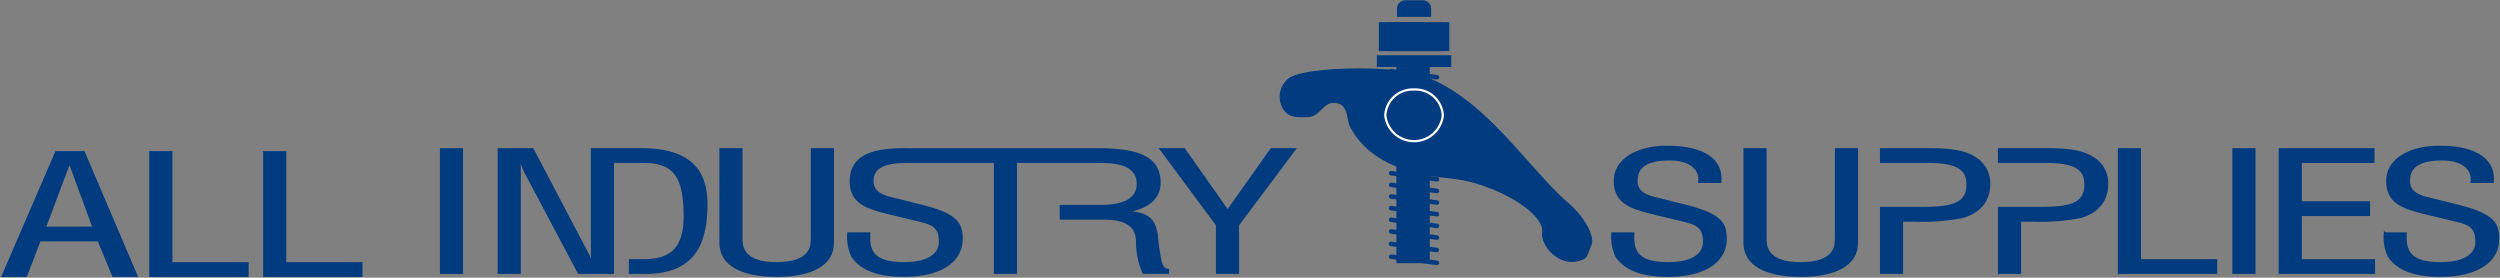 <?xml version="1.0" encoding="UTF-8"?> <svg xmlns="http://www.w3.org/2000/svg" xmlns:xlink="http://www.w3.org/1999/xlink" id="logo" width="360" height="39.981" viewBox="0 0 360 39.981"><rect x="0" y="0" width="360" height="39.981" fill="#808080" stroke="none"/><defs><clipPath id="clip-path"><rect id="Rectangle_17" data-name="Rectangle 17" width="360" height="39.981" fill="none"></rect></clipPath></defs><path id="Path_26" data-name="Path 26" d="M9.809,15.179h.072l3.48,9.447h-7.1ZM7.945,13.756.269,31.517h3.3L5.541,26.4h8.5l2.116,5.114h3.3L11.89,13.756Z" transform="translate(0.159 8.182)" fill="#003a7f"></path><g id="Group_25" data-name="Group 25"><g id="Group_24" data-name="Group 24" clip-path="url(#clip-path)"><path id="Path_27" data-name="Path 27" d="M.27,31.517h3.3L5.542,26.4h8.5l2.115,5.114h3.3L11.89,13.756H7.944Zm13.09-6.891h-7.1L9.81,15.179h.072Z" transform="translate(0.161 8.181)" fill="none" stroke="#003a7f" stroke-miterlimit="3.864" stroke-width="0.354"></path></g></g><path id="Path_28" data-name="Path 28" d="M13.59,13.756V31.517H27.541V29.741H16.566V13.756Z" transform="translate(8.082 8.182)" fill="#003a7f"></path><g id="Group_27" data-name="Group 27"><g id="Group_26" data-name="Group 26" clip-path="url(#clip-path)"><path id="Path_29" data-name="Path 29" d="M27.542,31.517V29.742H16.567V13.756H13.589V31.517Z" transform="translate(8.083 8.181)" fill="none" stroke="#003a7f" stroke-miterlimit="3.864" stroke-width="0.354"></path></g></g><path id="Path_30" data-name="Path 30" d="M23.873,13.756V31.517H37.824V29.741H26.848V13.756Z" transform="translate(14.199 8.182)" fill="#003a7f"></path><g id="Group_29" data-name="Group 29"><g id="Group_28" data-name="Group 28" clip-path="url(#clip-path)"><path id="Path_31" data-name="Path 31" d="M37.824,31.517V29.742H26.848V13.756H23.873V31.517Z" transform="translate(14.199 8.181)" fill="none" stroke="#003a7f" stroke-miterlimit="3.864" stroke-width="0.354"></path></g></g><rect id="Rectangle_20" data-name="Rectangle 20" width="2.979" height="17.761" transform="translate(63.526 21.51)" fill="#003a7f"></rect><g id="Group_31" data-name="Group 31"><g id="Group_30" data-name="Group 30" clip-path="url(#clip-path)"><rect id="Rectangle_21" data-name="Rectangle 21" width="2.977" height="17.761" transform="translate(63.526 21.512)" fill="none" stroke="#003a7f" stroke-miterlimit="3.864" stroke-width="0.354"></rect><path id="Path_32" data-name="Path 32" d="M65.068,26.963c0,3.174,3.193,4.713,8.071,4.713s8.07-1.539,8.07-4.713V13.489H78.233V26.254c.035,1.4-.324,3.647-5.094,3.647s-5.129-2.25-5.094-3.647V13.489H65.068Z" transform="translate(38.701 8.022)" fill="#003a7f" fill-rule="evenodd"></path><path id="Path_33" data-name="Path 33" d="M65.068,26.963c0,3.174,3.193,4.713,8.071,4.713s8.07-1.539,8.07-4.713V13.489H78.233V26.254c.035,1.4-.324,3.647-5.094,3.647s-5.129-2.25-5.094-3.647V13.489H65.068Z" transform="translate(38.701 8.022)" fill="none" stroke="#003a7f" stroke-miterlimit="3.864" stroke-width="0.354"></path><path id="Path_34" data-name="Path 34" d="M63.941,31.25H66.1c7.282,0,8.574-4.547,8.787-8.88.217-4.379-.931-8.881-9.323-8.881h-7.1V27.982c0,.662.037,1.349.072,1.989h-.072a16.814,16.814,0,0,0-.933-1.942l-7.639-14.54H45.049V31.25h2.977V17.09c0-.9-.035-1.823-.07-2.722h.07a10.665,10.665,0,0,0,1,2.676L56.565,31.25h4.878V15.267h4.478c4.807,0,5.666,2.7,5.883,6.747.287,5.3-1.507,7.46-5.883,7.46H63.941Z" transform="translate(26.794 8.022)" fill="#003a7f" fill-rule="evenodd"></path><path id="Path_35" data-name="Path 35" d="M63.941,31.25H66.1c7.282,0,8.574-4.547,8.787-8.88.217-4.379-.931-8.881-9.323-8.881h-7.1V27.982c0,.662.037,1.349.072,1.989h-.072a16.814,16.814,0,0,0-.933-1.942l-7.639-14.54H45.049V31.25h2.977V17.09c0-.9-.035-1.823-.07-2.722h.07a10.665,10.665,0,0,0,1,2.676L56.565,31.25h4.878V15.267h4.478c4.807,0,5.666,2.7,5.883,6.747.287,5.3-1.507,7.46-5.883,7.46H63.941Z" transform="translate(26.794 8.022)" fill="none" stroke="#003a7f" stroke-miterlimit="3.864" stroke-width="0.354"></path><path id="Path_36" data-name="Path 36" d="M108.144,13.489h-3.3l8.068,10.868V31.25h2.977V24.357l8.143-10.868h-3.3l-6.314,8.9Z" transform="translate(62.36 8.022)" fill="#003a7f" fill-rule="evenodd"></path><path id="Path_37" data-name="Path 37" d="M108.144,13.489h-3.3l8.068,10.868V31.25h2.977V24.357l8.143-10.868h-3.3l-6.314,8.9Z" transform="translate(62.36 8.022)" fill="none" stroke="#003a7f" stroke-miterlimit="3.864" stroke-width="0.354"></path><path id="Path_38" data-name="Path 38" d="M84.648,13.489c-4.374,0-7.62.891-7.68,4.5-.032,1.751.646,3.174,3.193,4.025,1.434.5,3.8,1,5.271,1.373,2.726.686,4.376.71,4.376,3.411,0,2.083-2.116,3.1-5.129,3.1-4.483,0-5.237-1.659-5.094-4.285H76.607a6.766,6.766,0,0,0,.574,3.244c1.544,2.319,4.7,2.816,7.355,2.816,5.164,0,8.355-1.965,8.355-5.328,0-2.343-.931-3.528-6.025-4.783-1.435-.356-2.834-.711-4.269-1.065-1.719-.426-2.547-1.185-2.547-2.416,0-1.373.652-2.818,4.993-2.818h12.69V31.25h2.976V15.266H112.6c2.009,0,5.634.072,5.7,3.126.07,3.1-3.8,3.244-5.2,3.268h-5.883v1.777h6.384c3.516,0,4.591,1.515,4.591,3.292a11.193,11.193,0,0,0,.933,4.523h3.478v-.4c-.716,0-.931-.781-1.04-1.112a30.291,30.291,0,0,1-.574-3.957c-.429-2.368-1.29-3.1-4.77-3.316v-.046c3.123-.285,5.059-1.778,5.165-3.861.179-4.1-3.408-5.068-9.039-5.068h-27.7Z" transform="translate(45.564 8.022)" fill="#003a7f" fill-rule="evenodd"></path><path id="Path_39" data-name="Path 39" d="M84.648,13.489c-4.374,0-7.62.891-7.68,4.5-.032,1.751.646,3.174,3.193,4.025,1.434.5,3.8,1,5.271,1.373,2.726.686,4.376.71,4.376,3.411,0,2.083-2.116,3.1-5.129,3.1-4.483,0-5.237-1.659-5.094-4.285H76.607a6.766,6.766,0,0,0,.574,3.244c1.544,2.319,4.7,2.816,7.355,2.816,5.164,0,8.355-1.965,8.355-5.328,0-2.343-.931-3.528-6.025-4.783-1.435-.356-2.834-.711-4.269-1.065-1.719-.426-2.547-1.185-2.547-2.416,0-1.373.652-2.818,4.993-2.818h12.69V31.25h2.976V15.266H112.6c2.009,0,5.634.072,5.7,3.126.07,3.1-3.8,3.244-5.2,3.268h-5.883v1.777h6.384c3.516,0,4.591,1.515,4.591,3.292a11.193,11.193,0,0,0,.933,4.523h3.478v-.4c-.716,0-.931-.781-1.04-1.112a30.291,30.291,0,0,1-.574-3.957c-.429-2.368-1.29-3.1-4.77-3.316v-.046c3.123-.285,5.059-1.778,5.165-3.861.179-4.1-3.408-5.068-9.039-5.068h-27.7Z" transform="translate(45.564 8.022)" fill="none" stroke="#003a7f" stroke-miterlimit="3.864" stroke-width="0.354"></path><path id="Path_40" data-name="Path 40" d="M161.1,18.287c.287-3.339-2.725-5.019-7.639-5.019-4.376,0-7.5,1.917-7.5,4.853,0,1.751.646,3.175,3.193,4.025,1.434.5,3.8,1,5.271,1.373,2.727.686,4.376.711,4.376,3.411,0,2.084-2.116,3.1-5.127,3.1-4.485,0-5.239-1.659-5.1-4.285H145.6a6.767,6.767,0,0,0,.576,3.244c1.541,2.319,4.7,2.818,7.352,2.818,5.164,0,8.355-1.966,8.355-5.328,0-2.344-.931-3.529-6.024-4.783-1.437-.357-2.836-.713-4.268-1.067-1.722-.426-2.548-1.183-2.548-2.416,0-1.373.466-3.172,4.807-3.172,2.977,0,4.485,1.4,4.268,3.244Z" transform="translate(86.601 7.891)" fill="#003a7f" fill-rule="evenodd"></path><path id="Path_41" data-name="Path 41" d="M161.1,18.287c.287-3.339-2.725-5.019-7.639-5.019-4.376,0-7.5,1.917-7.5,4.853,0,1.751.646,3.175,3.193,4.025,1.434.5,3.8,1,5.271,1.373,2.727.686,4.376.711,4.376,3.411,0,2.084-2.116,3.1-5.127,3.1-4.485,0-5.239-1.659-5.1-4.285H145.6a6.767,6.767,0,0,0,.576,3.244c1.541,2.319,4.7,2.818,7.352,2.818,5.164,0,8.355-1.966,8.355-5.328,0-2.344-.931-3.529-6.024-4.783-1.437-.357-2.836-.713-4.268-1.067-1.722-.426-2.548-1.183-2.548-2.416,0-1.373.466-3.172,4.807-3.172,2.977,0,4.485,1.4,4.268,3.244Z" transform="translate(86.601 7.891)" fill="none" stroke="#003a7f" stroke-miterlimit="3.864" stroke-width="0.354"></path><path id="Path_42" data-name="Path 42" d="M157.536,26.963c0,3.174,3.193,4.713,8.071,4.713s8.07-1.539,8.07-4.713V13.489H170.7V26.254c.035,1.4-.322,3.647-5.092,3.647s-5.13-2.25-5.094-3.647V13.489h-2.977Z" transform="translate(93.699 8.022)" fill="#003a7f" fill-rule="evenodd"></path><path id="Path_43" data-name="Path 43" d="M157.536,26.963c0,3.174,3.193,4.713,8.071,4.713s8.07-1.539,8.07-4.713V13.489H170.7V26.254c.035,1.4-.322,3.647-5.092,3.647s-5.13-2.25-5.094-3.647V13.489h-2.977Z" transform="translate(93.699 8.022)" fill="none" stroke="#003a7f" stroke-miterlimit="3.864" stroke-width="0.354"></path><path id="Path_44" data-name="Path 44" d="M205.294,31.25V29.475H194.318V13.489h-2.974V31.25Z" transform="translate(113.806 8.022)" fill="#003a7f" fill-rule="evenodd"></path><path id="Path_45" data-name="Path 45" d="M205.294,31.25V29.475H194.318V13.489h-2.974V31.25Z" transform="translate(113.806 8.022)" fill="none" stroke="#003a7f" stroke-miterlimit="3.864" stroke-width="0.354"></path><rect id="Rectangle_22" data-name="Rectangle 22" width="2.976" height="17.761" transform="translate(321.637 21.512)" fill="#003a7f"></rect><rect id="Rectangle_23" data-name="Rectangle 23" width="2.976" height="17.761" transform="translate(321.637 21.512)" fill="none" stroke="#003a7f" stroke-miterlimit="3.864" stroke-width="0.354"></rect><path id="Path_46" data-name="Path 46" d="M219.387,31.25V29.475H208.843V22.914h9.827V21.139h-9.827V15.267h10.471V13.489H205.865V31.25Z" transform="translate(122.444 8.022)" fill="#003a7f" fill-rule="evenodd"></path><path id="Path_47" data-name="Path 47" d="M219.387,31.25V29.475H208.843V22.914h9.827V21.139h-9.827V15.267h10.471V13.489H205.865V31.25Z" transform="translate(122.444 8.022)" fill="none" stroke="#003a7f" stroke-miterlimit="3.864" stroke-width="0.354"></path><path id="Path_48" data-name="Path 48" d="M230.844,18.287c.289-3.339-2.727-5.019-7.639-5.019-4.376,0-7.5,1.917-7.5,4.853,0,1.751.643,3.175,3.191,4.025,1.435.5,3.8,1,5.272,1.373,2.725.686,4.378.711,4.378,3.411,0,2.084-2.118,3.1-5.13,3.1-4.483,0-5.236-1.659-5.094-4.285h-2.977a6.785,6.785,0,0,0,.574,3.244c1.54,2.319,4.7,2.818,7.354,2.818,5.164,0,8.357-1.966,8.357-5.328,0-2.344-.931-3.529-6.027-4.783-1.434-.357-2.834-.713-4.268-1.067-1.722-.426-2.547-1.183-2.547-2.416,0-1.373.466-3.172,4.807-3.172,2.976,0,4.485,1.4,4.269,3.244Z" transform="translate(128.084 7.891)" fill="#003a7f" fill-rule="evenodd"></path><path id="Path_49" data-name="Path 49" d="M230.844,18.287c.289-3.339-2.727-5.019-7.639-5.019-4.376,0-7.5,1.917-7.5,4.853,0,1.751.643,3.175,3.191,4.025,1.435.5,3.8,1,5.272,1.373,2.725.686,4.378.711,4.378,3.411,0,2.084-2.118,3.1-5.13,3.1-4.483,0-5.236-1.659-5.094-4.285h-2.977a6.785,6.785,0,0,0,.574,3.244c1.54,2.319,4.7,2.818,7.354,2.818,5.164,0,8.357-1.966,8.357-5.328,0-2.344-.931-3.529-6.027-4.783-1.434-.357-2.834-.713-4.268-1.067-1.722-.426-2.547-1.183-2.547-2.416,0-1.373.466-3.172,4.807-3.172,2.976,0,4.485,1.4,4.269,3.244Z" transform="translate(128.084 7.891)" fill="none" stroke="#003a7f" stroke-miterlimit="3.864" stroke-width="0.354"></path><path id="Path_50" data-name="Path 50" d="M169.863,15.266h6.062c3.622-.048,6.386.356,6.386,3.22.033,3.056-2.477,3.435-6.566,3.459h-5.881v9.3h2.977V23.721h1.793a30.436,30.436,0,0,0,6.96-.523c2.9-.876,3.8-2.794,3.8-4.76A4.24,4.24,0,0,0,183.2,14.65c-1.577-1-4.2-1.161-6.275-1.161h-7.066Z" transform="translate(101.03 8.022)" fill="#003a7f" fill-rule="evenodd"></path><path id="Path_51" data-name="Path 51" d="M169.863,15.266h6.062c3.622-.048,6.386.356,6.386,3.22.033,3.056-2.477,3.435-6.566,3.459h-5.881v9.3h2.977V23.721h1.793a30.436,30.436,0,0,0,6.96-.523c2.9-.876,3.8-2.794,3.8-4.76A4.24,4.24,0,0,0,183.2,14.65c-1.577-1-4.2-1.161-6.275-1.161h-7.066Z" transform="translate(101.03 8.022)" fill="none" stroke="#003a7f" stroke-miterlimit="3.864" stroke-width="0.354"></path><path id="Path_52" data-name="Path 52" d="M180.515,15.266h6.063c3.62-.048,6.384.356,6.384,3.22.035,3.056-2.474,3.435-6.564,3.459h-5.883v9.3h2.977V23.721h1.794a30.422,30.422,0,0,0,6.958-.523c2.906-.876,3.8-2.794,3.8-4.76a4.245,4.245,0,0,0-2.19-3.788c-1.579-1-4.2-1.161-6.275-1.161h-7.068Z" transform="translate(107.366 8.022)" fill="#003a7f" fill-rule="evenodd"></path><path id="Path_53" data-name="Path 53" d="M180.515,15.266h6.063c3.62-.048,6.384.356,6.384,3.22.035,3.056-2.474,3.435-6.564,3.459h-5.883v9.3h2.977V23.721h1.794a30.422,30.422,0,0,0,6.958-.523c2.906-.876,3.8-2.794,3.8-4.76a4.245,4.245,0,0,0-2.19-3.788c-1.579-1-4.2-1.161-6.275-1.161h-7.068Z" transform="translate(107.366 8.022)" fill="none" stroke="#003a7f" stroke-miterlimit="3.864" stroke-width="0.354"></path><rect id="Rectangle_24" data-name="Rectangle 24" width="10.557" height="1.528" transform="translate(198.346 8.044)" fill="#003a7f"></rect><rect id="Rectangle_25" data-name="Rectangle 25" width="10.557" height="1.528" transform="translate(198.346 8.044)" fill="none" stroke="#003a7f" stroke-miterlimit="3.864" stroke-width="0.162"></rect><path id="Path_54" data-name="Path 54" d="M130.949,2.293h-4.76V1.151a1.136,1.136,0,0,1,1.193-1.07h2.375a1.137,1.137,0,0,1,1.193,1.07Z" transform="translate(75.054 0.048)" fill="#003a7f" fill-rule="evenodd"></path><path id="Path_55" data-name="Path 55" d="M130.949,2.293h-4.76V1.151a1.136,1.136,0,0,1,1.193-1.07h2.375a1.137,1.137,0,0,1,1.193,1.07Z" transform="translate(75.054 0.048)" fill="none" stroke="#003a7f" stroke-miterlimit="3.864" stroke-width="0.162"></path><path id="Path_56" data-name="Path 56" d="M135.665,7.123c-4.151-1.359-16.394-1.145-18.764.483a3.286,3.286,0,0,0-.566,4.685c.888.939,1.928.815,3.22.789,1.907-.035,2.212-2.628,4.489-1.933,1.386.426,1.284,2.533,1.614,3.217,1.328,2.738,4.06,5.127,8.417,6.46,3.958,1.21,6.362.78,9.827,1.837,5.741,1.756,10.02,5.1,9.468,7.267.021,2.049,2.5,4.556,5.087,3.89,1.445-.373,1.135-.529,1.879-2.245.606-1.408-1.461-4.43-3.1-5.807-6.248-5.406-12.324-15.622-21.574-18.645" transform="translate(68.752 3.705)" fill="#003a7f" fill-rule="evenodd"></path><path id="Path_57" data-name="Path 57" d="M135.665,7.123c-4.151-1.359-16.394-1.145-18.764.483a3.286,3.286,0,0,0-.566,4.685c.888.939,1.928.815,3.22.789,1.907-.035,2.212-2.628,4.489-1.933,1.386.426,1.284,2.533,1.614,3.217,1.328,2.738,4.06,5.127,8.417,6.46,3.958,1.21,6.362.78,9.827,1.837,5.741,1.756,10.02,5.1,9.468,7.267.021,2.049,2.5,4.556,5.087,3.89,1.445-.373,1.135-.529,1.879-2.245.606-1.408-1.461-4.43-3.1-5.807C150.991,20.362,144.915,10.145,135.665,7.123Z" transform="translate(68.752 3.705)" fill="none" stroke="#003a7f" stroke-linecap="round" stroke-miterlimit="3.864" stroke-width="0.162"></path><rect id="Rectangle_26" data-name="Rectangle 26" width="4.485" height="28.338" transform="translate(201.242 9.398)" fill="#003a7f"></rect><rect id="Rectangle_27" data-name="Rectangle 27" width="4.485" height="28.338" transform="translate(201.242 9.398)" fill="none" stroke="#003a7f" stroke-linecap="round" stroke-miterlimit="3.864" stroke-width="0.325"></rect><line id="Line_2" data-name="Line 2" x2="6.596" y2="0.882" transform="translate(200.325 23.265)" fill="#003a7f"></line><line id="Line_3" data-name="Line 3" x2="6.596" y2="0.882" transform="translate(200.325 23.265)" fill="none" stroke="#003a7f" stroke-linecap="round" stroke-miterlimit="3.864" stroke-width="0.65"></line><rect id="Rectangle_28" data-name="Rectangle 28" width="7.751" height="4.17" transform="translate(199.944 3.191)" fill="#003a7f"></rect><rect id="Rectangle_29" data-name="Rectangle 29" width="4.968" height="4.17" transform="translate(201.144 3.191)" fill="#003a7f"></rect><rect id="Rectangle_30" data-name="Rectangle 30" width="2.587" height="4.17" transform="translate(206.113 3.191)" fill="#003a7f"></rect><rect id="Rectangle_31" data-name="Rectangle 31" width="2.587" height="4.17" transform="translate(198.557 3.191)" fill="#003a7f"></rect><line id="Line_4" data-name="Line 4" x2="6.596" y2="0.882" transform="translate(200.325 24.941)" fill="#003a7f"></line><line id="Line_5" data-name="Line 5" x2="6.596" y2="0.882" transform="translate(200.325 24.941)" fill="none" stroke="#003a7f" stroke-linecap="round" stroke-miterlimit="3.864" stroke-width="0.65"></line><line id="Line_6" data-name="Line 6" x2="6.596" y2="0.879" transform="translate(200.325 26.617)" fill="#003a7f"></line><line id="Line_7" data-name="Line 7" x2="6.596" y2="0.879" transform="translate(200.325 26.617)" fill="none" stroke="#003a7f" stroke-linecap="round" stroke-miterlimit="3.864" stroke-width="0.65"></line><line id="Line_8" data-name="Line 8" x2="6.596" y2="0.88" transform="translate(200.325 28.291)" fill="#003a7f"></line><line id="Line_9" data-name="Line 9" x2="6.596" y2="0.88" transform="translate(200.325 28.291)" fill="none" stroke="#003a7f" stroke-linecap="round" stroke-miterlimit="3.864" stroke-width="0.65"></line><line id="Line_10" data-name="Line 10" x2="6.596" y2="0.882" transform="translate(200.325 29.971)" fill="#003a7f"></line><line id="Line_11" data-name="Line 11" x2="6.596" y2="0.882" transform="translate(200.325 29.971)" fill="none" stroke="#003a7f" stroke-linecap="round" stroke-miterlimit="3.864" stroke-width="0.65"></line><line id="Line_12" data-name="Line 12" x2="6.596" y2="0.882" transform="translate(200.325 31.65)" fill="#003a7f"></line><line id="Line_13" data-name="Line 13" x2="6.596" y2="0.882" transform="translate(200.325 31.65)" fill="none" stroke="#003a7f" stroke-linecap="round" stroke-miterlimit="3.864" stroke-width="0.65"></line><line id="Line_14" data-name="Line 14" x2="6.596" y2="0.882" transform="translate(200.325 33.327)" fill="#003a7f"></line><line id="Line_15" data-name="Line 15" x2="6.596" y2="0.882" transform="translate(200.325 33.327)" fill="none" stroke="#003a7f" stroke-linecap="round" stroke-miterlimit="3.864" stroke-width="0.65"></line><line id="Line_16" data-name="Line 16" x2="6.596" y2="0.879" transform="translate(200.325 21.677)" fill="#003a7f"></line><line id="Line_17" data-name="Line 17" x2="6.596" y2="0.879" transform="translate(200.325 21.677)" fill="none" stroke="#003a7f" stroke-linecap="round" stroke-miterlimit="3.864" stroke-width="0.65"></line><line id="Line_18" data-name="Line 18" x2="6.596" y2="0.882" transform="translate(200.325 10.244)" fill="#003a7f"></line><line id="Line_19" data-name="Line 19" x2="6.596" y2="0.882" transform="translate(200.325 10.244)" fill="none" stroke="#003a7f" stroke-linecap="round" stroke-miterlimit="3.864" stroke-width="0.65"></line><path id="Path_58" data-name="Path 58" d="M129.227,8.085a3.945,3.945,0,0,1,4.14,3.717,4.165,4.165,0,0,1-8.282,0,3.945,3.945,0,0,1,4.142-3.717" transform="translate(74.398 4.808)" fill="#003a7f"></path><path id="Path_59" data-name="Path 59" d="M129.227,8.085a3.945,3.945,0,0,1,4.14,3.717,4.165,4.165,0,0,1-8.282,0A3.945,3.945,0,0,1,129.227,8.085Z" transform="translate(74.398 4.808)" fill="none" stroke="#fff" stroke-linecap="round" stroke-miterlimit="3.864" stroke-width="0.325"></path><line id="Line_20" data-name="Line 20" x2="6.598" y2="0.882" transform="translate(200.291 35.12)" fill="#003a7f"></line><line id="Line_21" data-name="Line 21" x2="6.598" y2="0.882" transform="translate(200.291 35.12)" fill="none" stroke="#003a7f" stroke-linecap="round" stroke-miterlimit="3.864" stroke-width="0.65"></line><line id="Line_22" data-name="Line 22" x2="6.596" y2="0.882" transform="translate(200.325 36.967)" fill="#003a7f"></line><line id="Line_23" data-name="Line 23" x2="6.596" y2="0.882" transform="translate(200.325 36.967)" fill="none" stroke="#003a7f" stroke-linecap="round" stroke-miterlimit="3.864" stroke-width="0.65"></line></g></g></svg> 
